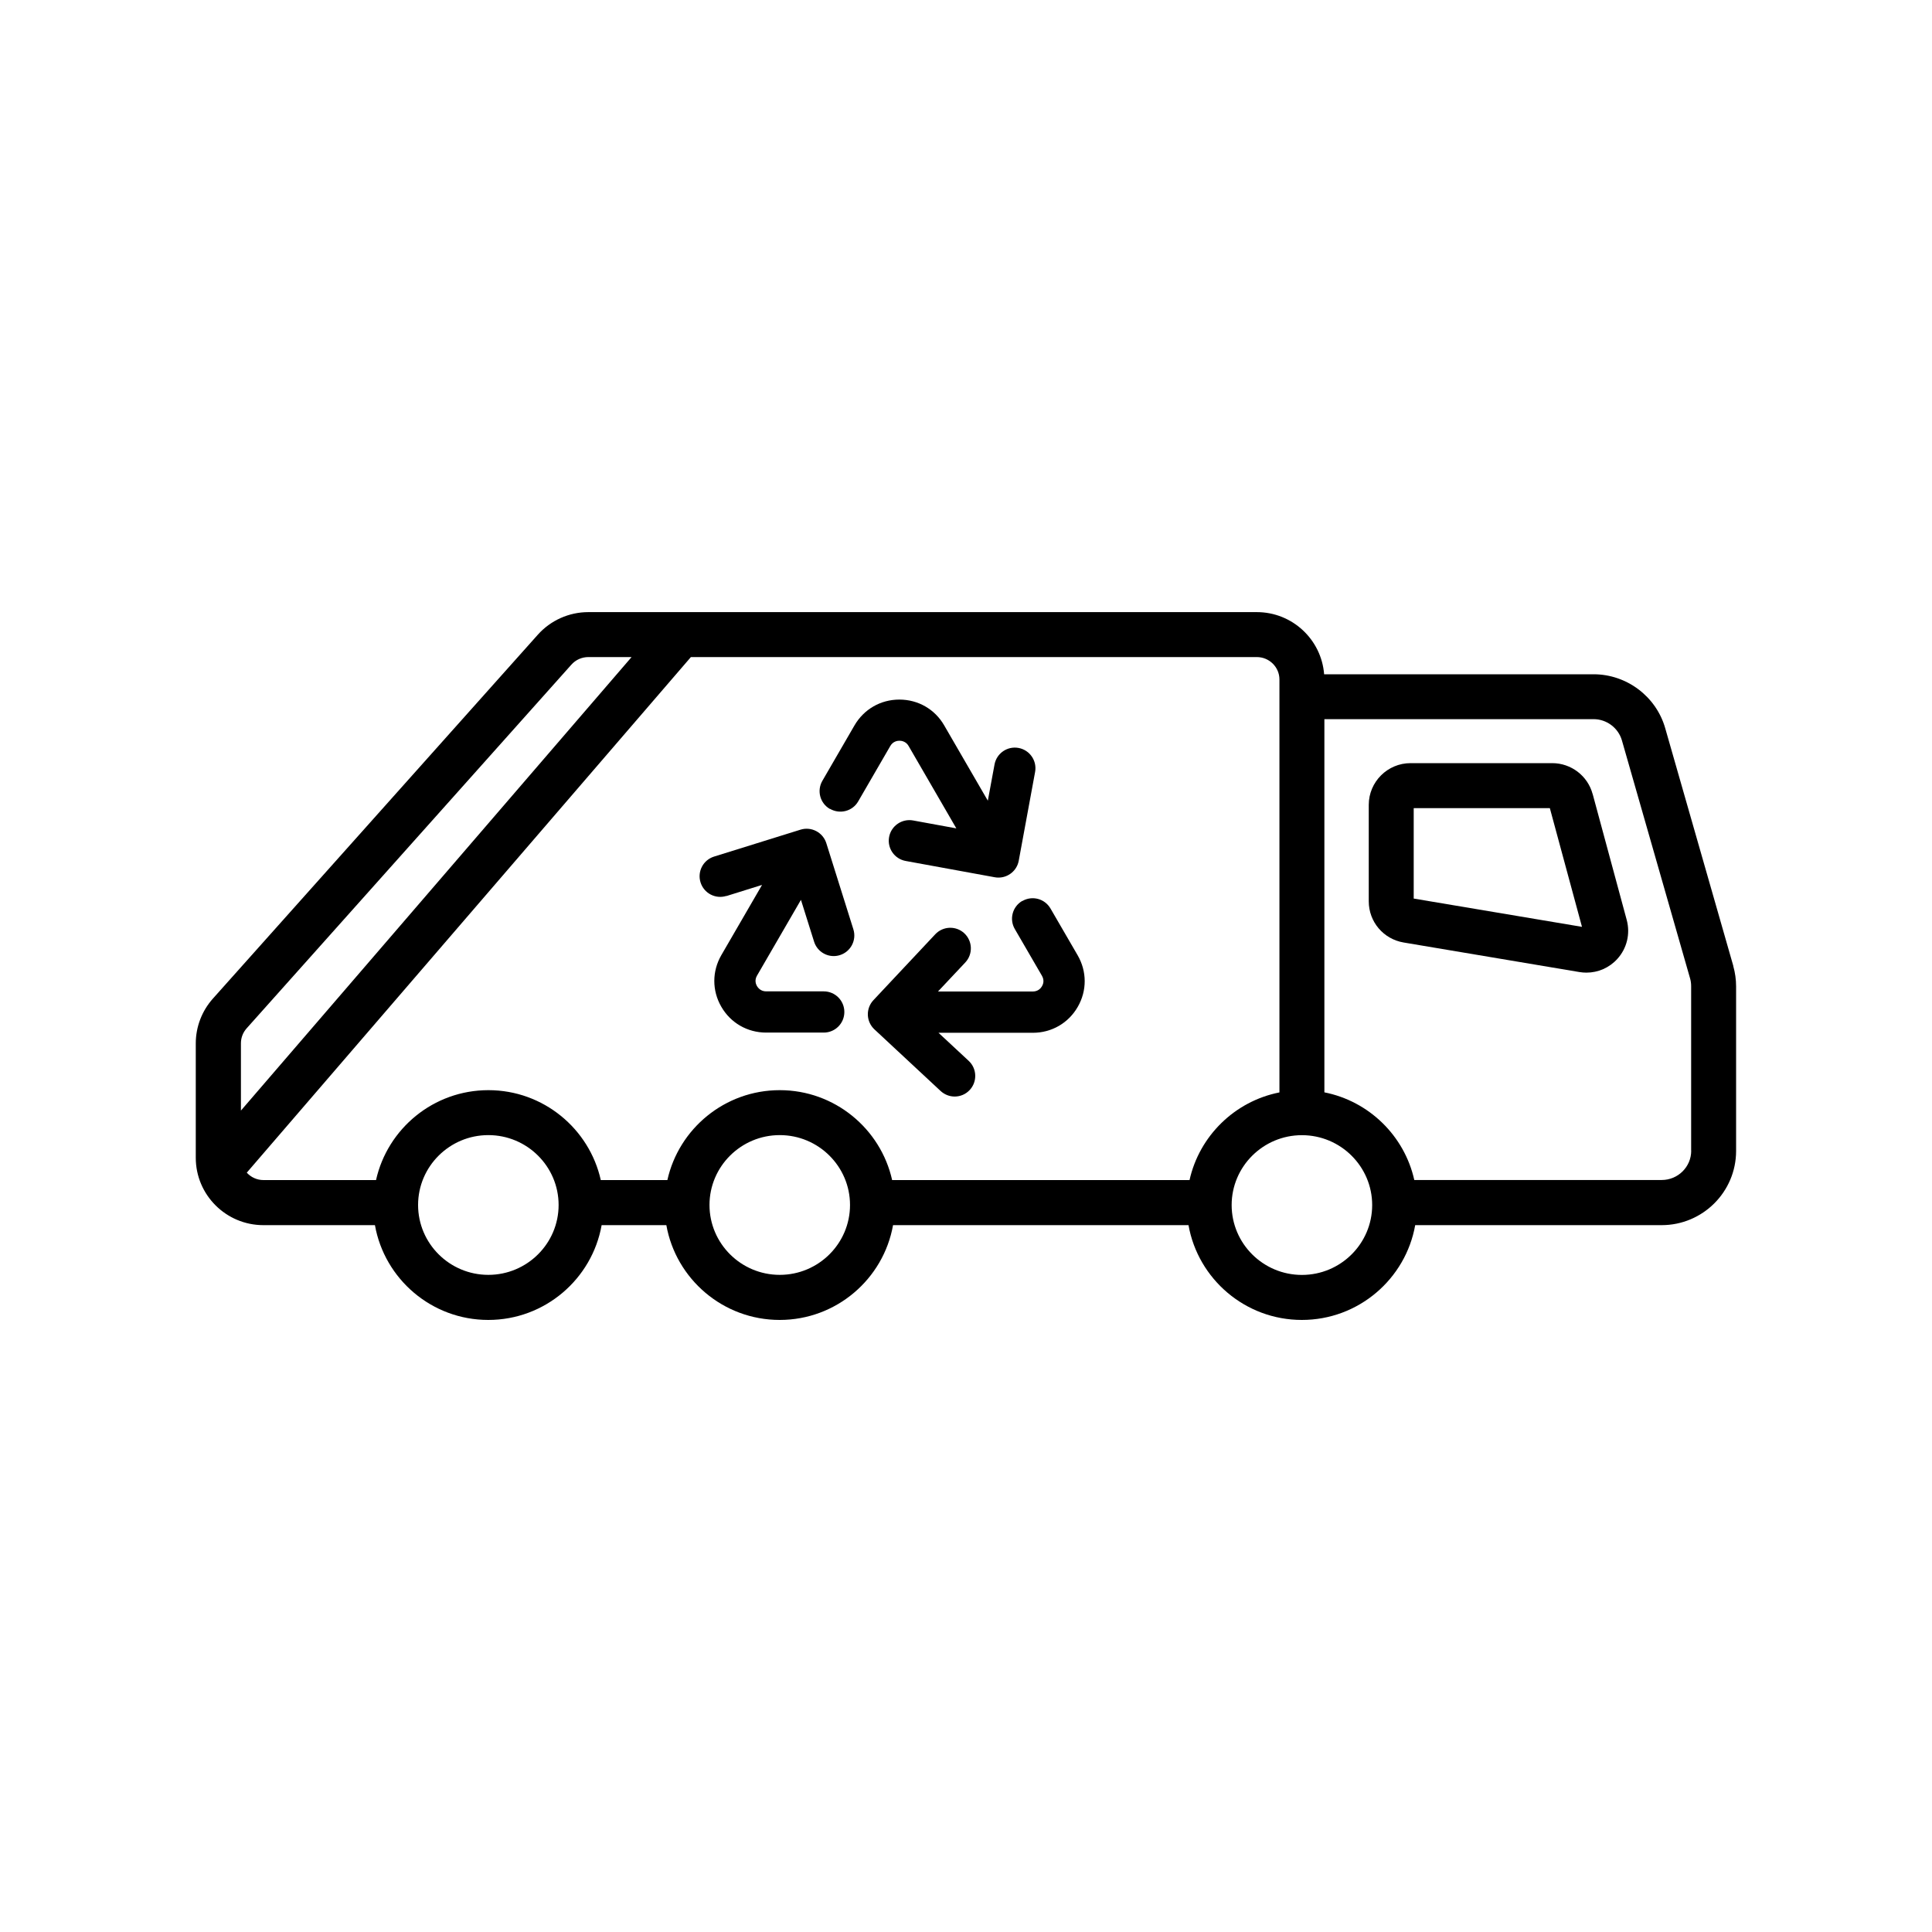 <?xml version="1.0" encoding="UTF-8"?><svg id="Layer_1" xmlns="http://www.w3.org/2000/svg" viewBox="0 0 300 300"><path d="m269.15,150l-10.58-36.94c-1.41-4.92-5.98-8.36-11.12-8.36h-41.84c-.42-5.39-4.94-9.65-10.45-9.65h-103.81c-2.99,0-5.85,1.28-7.84,3.51l-50.45,56.5c-1.71,1.92-2.66,4.39-2.66,6.96v17.76c0,5.77,4.71,10.46,10.49,10.46h17.33c1.48,8.35,8.8,14.72,17.6,14.72s16.12-6.37,17.6-14.72h10.05c1.48,8.35,8.8,14.72,17.6,14.72s16.12-6.37,17.6-14.72h45.88c1.48,8.35,8.8,14.72,17.6,14.72s16.12-6.37,17.6-14.72h38.27c6.38,0,11.56-5.17,11.56-11.53v-25.53c0-1.07-.15-2.14-.44-3.17Zm-56.08,37.12c0,5.98-4.89,10.85-10.91,10.85s-10.91-4.87-10.91-10.85,4.89-10.85,10.91-10.85,10.91,4.87,10.91,10.85Zm-174.79-27.42l50.45-56.5c.67-.75,1.62-1.17,2.63-1.17h6.71l-60.66,70.42v-10.45c0-.85.31-1.67.88-2.31Zm.04,22.39l68.96-80.06h87.88c1.93,0,3.51,1.56,3.51,3.48v64.12c-6.93,1.37-12.43,6.75-13.96,13.61h-46.18c-1.78-7.97-8.92-13.96-17.45-13.96s-15.67,5.98-17.45,13.96h-10.34c-1.78-7.97-8.92-13.96-17.45-13.96s-15.67,5.98-17.45,13.96h-17.48c-1.03,0-1.95-.45-2.59-1.15Zm93.67,5.02c0,5.98-4.89,10.85-10.91,10.85s-10.91-4.87-10.91-10.85,4.89-10.85,10.91-10.85,10.91,4.87,10.91,10.85Zm-45.25,0c0,5.98-4.89,10.85-10.91,10.85s-10.91-4.87-10.91-10.85,4.89-10.85,10.91-10.85,10.91,4.87,10.91,10.85Zm175.87-8.42c0,2.5-2.05,4.54-4.58,4.54h-38.42c-1.53-6.86-7.03-12.24-13.96-13.61v-57.95h41.8c2.03,0,3.84,1.36,4.4,3.3l10.58,36.94c.12.4.17.82.17,1.24v25.53Z"/><path d="m158.74,139.89c-1.53.89-2.05,2.84-1.16,4.37l4.22,7.27c.4.7.18,1.31,0,1.61-.14.25-.56.82-1.43.82h-14.72l4.24-4.51c1.21-1.29,1.14-3.31-.14-4.52-1.29-1.21-3.31-1.14-4.52.14l-9.61,10.24c-.58.62-.89,1.45-.86,2.3s.4,1.65,1.02,2.23l10.28,9.57c.62.57,1.4.86,2.18.86.86,0,1.71-.34,2.34-1.02,1.2-1.29,1.13-3.32-.16-4.52l-4.69-4.36h14.65c2.91,0,5.52-1.5,6.97-4.02,1.45-2.51,1.44-5.5-.01-8.01l-4.22-7.27c-.89-1.53-2.84-2.05-4.37-1.16Z"/><path d="m128.89,125.6c1.53.88,3.49.37,4.37-1.16l4.99-8.61c.43-.74,1.14-.81,1.42-.81s1,.08,1.42.82l7.41,12.79-6.72-1.23c-1.73-.31-3.4.83-3.72,2.57-.32,1.74.83,3.4,2.57,3.72l13.84,2.53c.19.04.39.05.58.05,1.51,0,2.86-1.08,3.14-2.62l2.54-13.78c.32-1.74-.83-3.41-2.57-3.73-1.74-.32-3.41.83-3.73,2.57l-1.04,5.62-6.78-11.7c-1.45-2.51-4.05-4-6.96-4s-5.5,1.5-6.96,4l-4.99,8.61c-.89,1.53-.37,3.49,1.16,4.37Z"/><path d="m112.79,139.14l5.54-1.73-6.32,10.9c-1.45,2.51-1.46,5.5-.01,8.01,1.45,2.52,4.06,4.02,6.97,4.02h8.94c1.77,0,3.2-1.43,3.2-3.2s-1.43-3.2-3.2-3.2h-8.94c-.86,0-1.28-.57-1.43-.82-.17-.3-.4-.91,0-1.61l6.83-11.78,2.04,6.49c.43,1.37,1.69,2.24,3.05,2.24.32,0,.64-.05.96-.15,1.69-.53,2.62-2.33,2.09-4.01l-4.2-13.37c-.53-1.68-2.32-2.62-4-2.1l-13.43,4.18c-1.69.53-2.63,2.32-2.1,4.01.53,1.69,2.32,2.63,4.01,2.1Z"/><path d="m247.3,123.29c-.76-2.82-3.34-4.79-6.27-4.79h-22c-3.58,0-6.49,2.91-6.49,6.48v14.98c0,3.18,2.28,5.86,5.41,6.39l27.3,4.59c.36.06.73.09,1.09.09,1.82,0,3.56-.76,4.8-2.13,1.49-1.64,2.03-3.9,1.46-6.04l-5.29-19.56Zm-27.78,16.24v-14.04h21.14l4.99,18.43-26.12-4.39Z"/></svg>